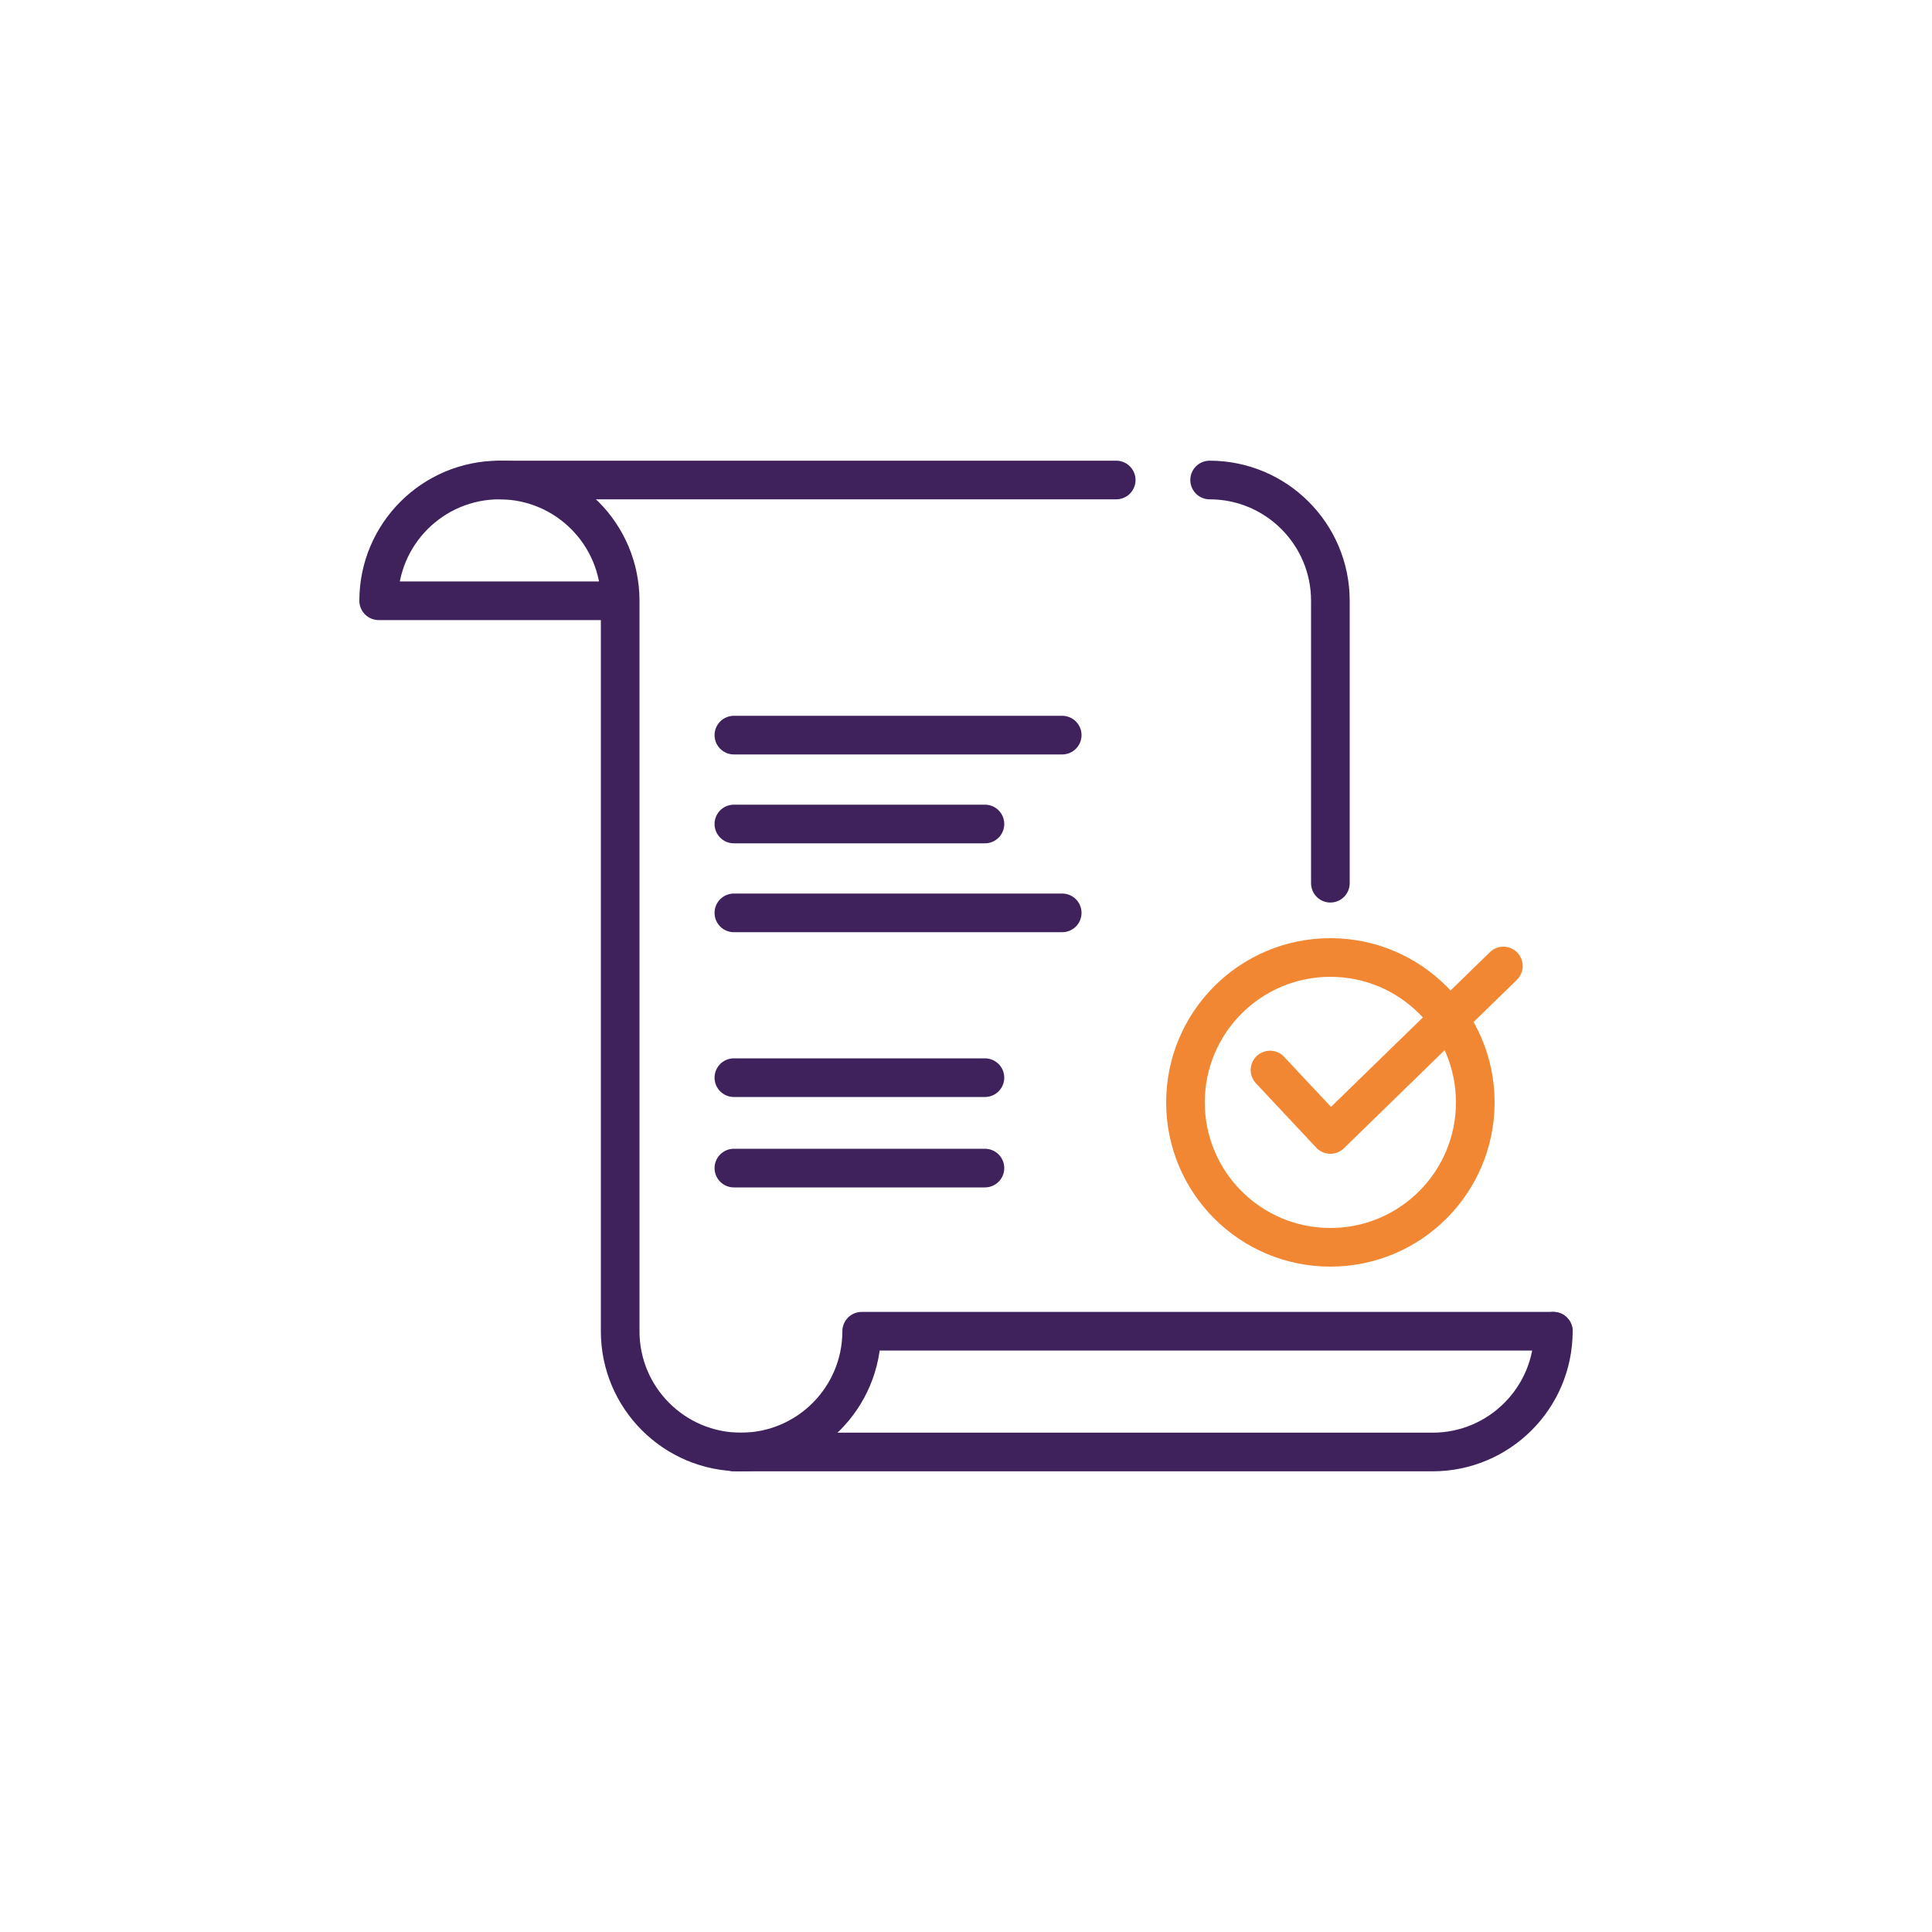<?xml version="1.0" encoding="UTF-8"?><svg id="Laag_1" xmlns="http://www.w3.org/2000/svg" viewBox="0 0 200 200"><defs><style>.cls-1{stroke:#f28733;}.cls-1,.cls-2{fill:none;stroke-linecap:round;stroke-linejoin:round;stroke-width:4px;}.cls-2{stroke:#3f215c;}</style></defs><path class="cls-2" d="m64.2,62.19h-25c0-6.9,5.6-12.5,12.5-12.5s12.5,5.6,12.5,12.5v75.62c0,6.9,5.6,12.5,12.5,12.5s12.5-5.6,12.5-12.5h71.6"/><path class="cls-2" d="m125.22,49.69c6.9,0,12.5,5.6,12.5,12.5v29.24"/><path class="cls-2" d="m160.8,137.81c0,6.9-5.6,12.5-12.5,12.5h-72.33"/><line class="cls-2" x1="51.7" y1="49.69" x2="115.55" y2="49.69"/><line class="cls-2" x1="75.97" y1="76.1" x2="109.96" y2="76.1"/><line class="cls-2" x1="75.97" y1="85.3" x2="101.96" y2="85.3"/><line class="cls-2" x1="75.97" y1="111.56" x2="101.96" y2="111.56"/><line class="cls-2" x1="75.97" y1="120.92" x2="101.96" y2="120.92"/><line class="cls-2" x1="75.97" y1="94.5" x2="109.96" y2="94.5"/><circle class="cls-1" cx="137.72" cy="114.12" r="15"/><polyline class="cls-1" points="131.47 110.77 137.72 117.44 155.63 100"/></svg>